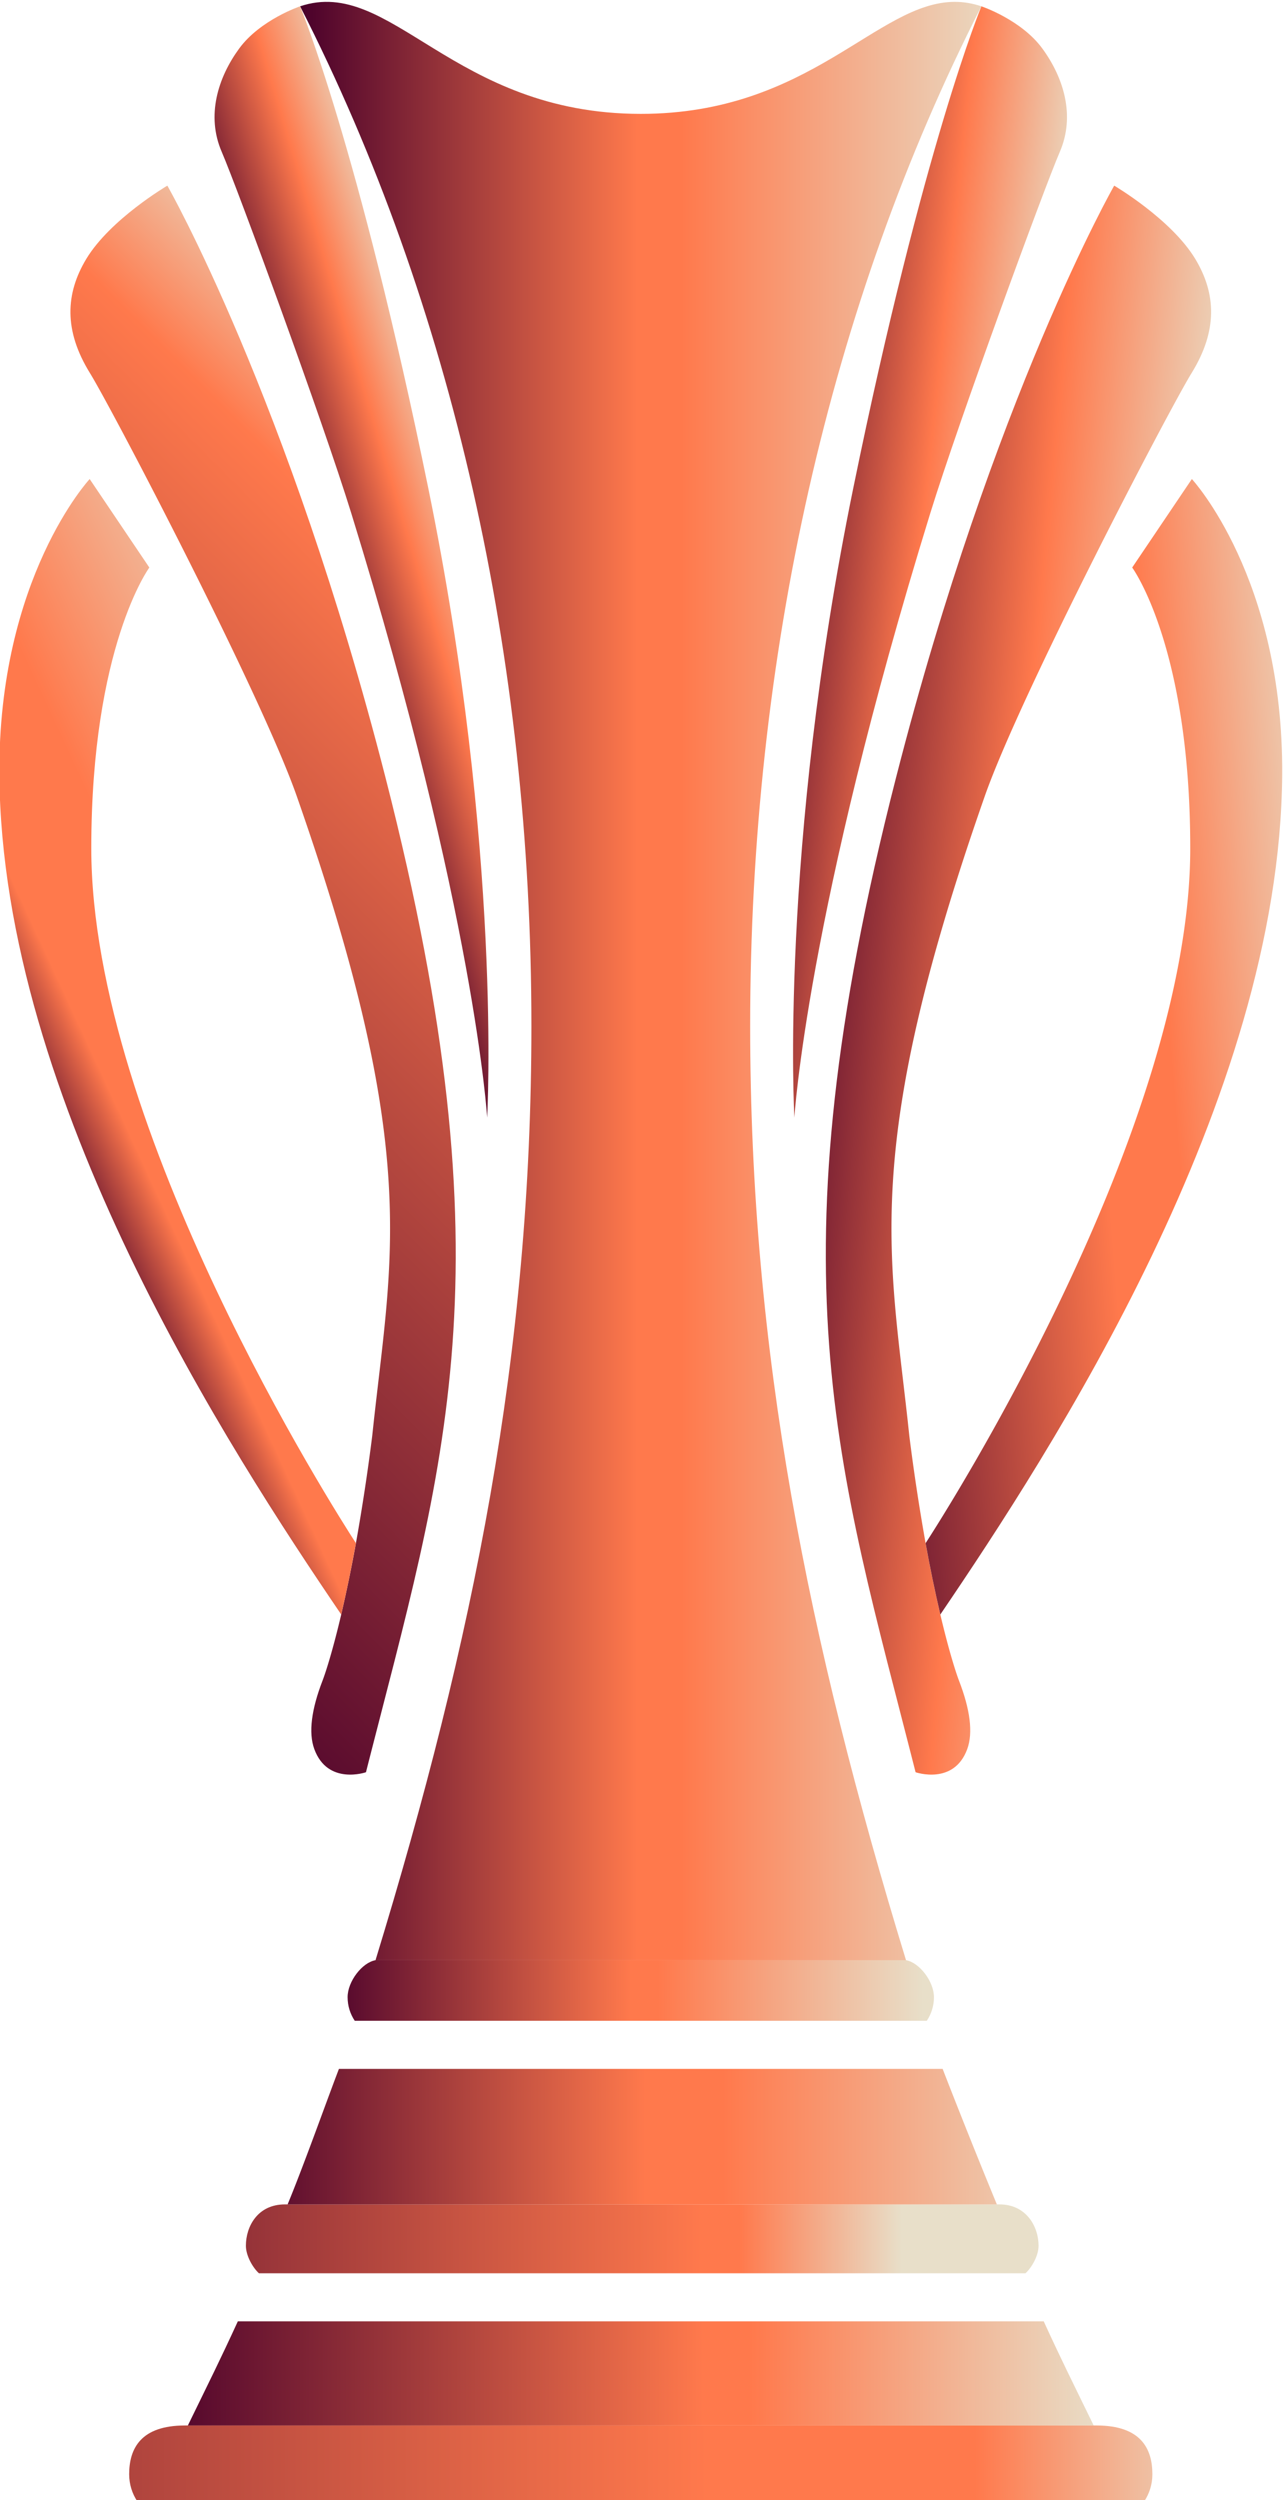 <svg xmlns="http://www.w3.org/2000/svg" viewBox="38.08 0 104.84 204.15"><defs><linearGradient x1="0" y1="0" x2="1" y2="0" gradientUnits="userSpaceOnUse" gradientTransform="matrix(49.972 0 0 -49.972 171.12 467.468)" spreadMethod="pad" id="c"><stop offset="0" stop-color="#49002b"/><stop offset=".077" stop-color="#49002b"/><stop offset=".515" stop-color="#49002b"/><stop offset=".765" stop-color="#ff794c"/><stop offset=".787" stop-color="#ff794c"/><stop offset="1" stop-color="#e8dfc9"/></linearGradient><linearGradient x1="0" y1="0" x2="1" y2="0" gradientUnits="userSpaceOnUse" gradientTransform="matrix(46.278 0 0 -46.278 177.696 457.662)" spreadMethod="pad" id="e"><stop offset="0" stop-color="#49002b"/><stop offset=".028" stop-color="#49002b"/><stop offset=".07" stop-color="#49002b"/><stop offset=".746" stop-color="#ff794c"/><stop offset=".778" stop-color="#ff794c"/><stop offset=".918" stop-color="#e8dfc9"/><stop offset="1" stop-color="#e8dfc9"/></linearGradient><linearGradient x1="0" y1="0" x2="1" y2="0" gradientUnits="userSpaceOnUse" gradientTransform="matrix(76.061 0 0 -76.061 161.229 448.79)" spreadMethod="pad" id="g"><stop offset="0" stop-color="#49002b"/><stop offset=".672" stop-color="#ff794c"/><stop offset=".807" stop-color="#ff794c"/><stop offset=".935" stop-color="#e8dfc9"/><stop offset="1" stop-color="#e8dfc9"/></linearGradient><linearGradient x1="0" y1="0" x2="1" y2="0" gradientUnits="userSpaceOnUse" gradientTransform="scale(-28.571 28.571) rotate(-.591 1719.1 771.48)" spreadMethod="pad" id="i"><stop offset="0" stop-color="#e8dfc9"/><stop offset=".004" stop-color="#e8dfc9"/><stop offset=".468" stop-color="#ff794c"/><stop offset=".481" stop-color="#ff794c"/><stop offset=".529" stop-color="#ff794c"/><stop offset="1" stop-color="#49002b"/></linearGradient><linearGradient x1="0" y1="0" x2="1" y2="0" gradientUnits="userSpaceOnUse" gradientTransform="scale(33.838 -33.838) rotate(.099 7876.084 3307.155)" spreadMethod="pad" id="k"><stop offset="0" stop-color="#49002b"/><stop offset=".478" stop-color="#ff794c"/><stop offset=".535" stop-color="#ff794c"/><stop offset=".568" stop-color="#ff794c"/><stop offset="1" stop-color="#e8dfc9"/></linearGradient><linearGradient x1="0" y1="0" x2="1" y2="0" gradientUnits="userSpaceOnUse" gradientTransform="matrix(37.893 0 0 -37.893 190.222 452.348)" spreadMethod="pad" id="m"><stop offset="0" stop-color="#49002b"/><stop offset=".581" stop-color="#ff794c"/><stop offset=".63" stop-color="#ff794c"/><stop offset="1" stop-color="#e8dfc9"/></linearGradient><linearGradient x1="0" y1="0" x2="1" y2="0" gradientUnits="userSpaceOnUse" gradientTransform="scale(92.834 -92.834) rotate(-46.243 -5.114 -4.63)" spreadMethod="pad" id="o"><stop offset="0" stop-color="#49002b"/><stop offset=".015" stop-color="#49002b"/><stop offset=".22" stop-color="#49002b"/><stop offset=".636" stop-color="#ff794c"/><stop offset=".715" stop-color="#e8dfc9"/><stop offset=".753" stop-color="#e8dfc9"/><stop offset="1" stop-color="#e8dfc9"/></linearGradient><linearGradient x1="0" y1="0" x2="1" y2="0" gradientUnits="userSpaceOnUse" gradientTransform="scale(-22.22 22.22) rotate(-25.046 47.084 32.226)" spreadMethod="pad" id="q"><stop offset="0" stop-color="#e8dfc9"/><stop offset=".064" stop-color="#e8dfc9"/><stop offset=".112" stop-color="#e8dfc9"/><stop offset=".605" stop-color="#ff794c"/><stop offset=".789" stop-color="#ff794c"/><stop offset=".938" stop-color="#49002b"/><stop offset="1" stop-color="#49002b"/></linearGradient><linearGradient x1="0" y1="0" x2="1" y2="0" gradientUnits="userSpaceOnUse" gradientTransform="rotate(-5.262 5640.72 -2015.304) scale(25.149)" spreadMethod="pad" id="s"><stop offset="0" stop-color="#49002b"/><stop offset=".258" stop-color="#49002b"/><stop offset=".62" stop-color="#ff794c"/><stop offset=".897" stop-color="#e8dfc9"/><stop offset="1" stop-color="#e8dfc9"/></linearGradient><linearGradient x1="0" y1="0" x2="1" y2="0" gradientUnits="userSpaceOnUse" gradientTransform="rotate(4.5 -6303.71 2978.782) scale(26.492)" spreadMethod="pad" id="u"><stop offset="0" stop-color="#49002b"/><stop offset=".062" stop-color="#49002b"/><stop offset=".512" stop-color="#ff794c"/><stop offset=".62" stop-color="#ff794c"/><stop offset=".897" stop-color="#e8dfc9"/><stop offset="1" stop-color="#e8dfc9"/></linearGradient><linearGradient x1="0" y1="0" x2="1" y2="0" gradientUnits="userSpaceOnUse" gradientTransform="scale(11.627 -11.627) rotate(-16.535 -146.165 -79.833)" spreadMethod="pad" id="w"><stop offset="0" stop-color="#49002b"/><stop offset=".258" stop-color="#49002b"/><stop offset=".62" stop-color="#ff794c"/><stop offset=".897" stop-color="#e8dfc9"/><stop offset="1" stop-color="#e8dfc9"/></linearGradient><linearGradient x1="0" y1="0" x2="1" y2="0" gradientUnits="userSpaceOnUse" gradientTransform="scale(17.33 -17.33) rotate(5.768 306.64 105.15)" spreadMethod="pad" id="y"><stop offset="0" stop-color="#49002b"/><stop offset=".258" stop-color="#49002b"/><stop offset=".62" stop-color="#ff794c"/><stop offset=".897" stop-color="#e8dfc9"/><stop offset="1" stop-color="#e8dfc9"/></linearGradient><clipPath clipPathUnits="userSpaceOnUse" id="b"><path d="M199.282 468.665c-.522-.089-1.103-.832-1.103-1.46 0-.344.104-.667.282-.932h22.605c.177.265.282.588.282.932 0 .628-.582 1.371-1.104 1.46z"/></clipPath><clipPath clipPathUnits="userSpaceOnUse" id="d"><path d="M195.705 459.023c-1.085 0-1.545-.874-1.545-1.634 0-.381.26-.853.515-1.086h30.29c.256.233.517.705.517 1.086 0 .76-.487 1.634-1.546 1.634z"/></clipPath><clipPath clipPathUnits="userSpaceOnUse" id="f"><path d="M191.752 450.293c-1.735 0-2.204-.899-2.204-1.926 0-.399.12-.77.326-1.077h39.779c.206.307.326.678.326 1.077 0 1.027-.469 1.926-2.204 1.926z"/></clipPath><clipPath clipPathUnits="userSpaceOnUse" id="h"><path d="M209.764 541.57c-7.457 0-9.867 5.461-13.461 4.247 6.017-11.782 9.139-25.732 9.139-40.264 0-12.881-2.274-24.202-6.16-36.888h20.962c-3.885 12.686-6.158 24.007-6.158 36.888 0 14.532 3.121 28.482 9.137 40.264-.358.12-.706.176-1.048.176-3.078 0-5.702-4.423-12.411-4.423"/></clipPath><clipPath clipPathUnits="userSpaceOnUse" id="j"><path d="M197.836 464.374c-.457-1.191-1.386-3.803-2.028-5.352h28.026a279.036 279.036 0 0 0-2.143 5.352z"/></clipPath><clipPath clipPathUnits="userSpaceOnUse" id="l"><path d="M193.841 454.404c-.697-1.519-1.103-2.325-1.974-4.111h35.793c-.871 1.786-1.278 2.592-1.974 4.111z"/></clipPath><clipPath clipPathUnits="userSpaceOnUse" id="n"><path d="M187.853 535.842c-.824-1.366-.892-2.829.143-4.504.919-1.494 6.751-12.654 8.172-16.705 4.978-14.201 3.724-18.18 2.983-25.272a82.845 82.845 0 0 0-.643-4.229 59.498 59.498 0 0 0-.581-2.817c-.341-1.447-.62-2.305-.741-2.618-.432-1.118-.561-2.048-.322-2.698.529-1.439 2.041-.912 2.041-.912 3.082 12.135 5.769 19.76.772 39.275-3.852 15.036-8.62 23.374-8.62 23.374s-2.254-1.322-3.204-2.894"/></clipPath><clipPath clipPathUnits="userSpaceOnUse" id="p"><path d="M184.419 515.46c.094-12.85 9.13-26.701 13.508-33.145.249 1.078.375 1.718.581 2.817-.783 1.207-10.457 16.336-10.457 27.438 0 7.975 2.294 11.086 2.294 11.086l-2.358 3.495s-3.626-3.905-3.568-11.691"/></clipPath><clipPath clipPathUnits="userSpaceOnUse" id="r"><path d="M219.85 515.362c-4.998-19.515-2.31-27.14.772-39.275 0 0 1.511-.527 2.041.912.239.65.11 1.58-.323 2.698-.12.313-.399 1.171-.74 2.618a58.27 58.27 0 0 0-.582 2.817 82.947 82.947 0 0 0-.642 4.229c-.741 7.092-1.996 11.071 2.982 25.272 1.422 4.051 7.254 15.211 8.172 16.705 1.035 1.675.968 3.138.144 4.504-.95 1.572-3.204 2.894-3.204 2.894s-4.768-8.338-8.62-23.374"/></clipPath><clipPath clipPathUnits="userSpaceOnUse" id="t"><path d="M229.181 523.656s2.294-3.111 2.294-11.086c0-11.102-9.674-26.231-10.457-27.438a58.27 58.27 0 0 1 .582-2.817c4.377 6.444 13.413 20.295 13.508 33.145.058 7.786-3.569 11.691-3.569 11.691z"/></clipPath><clipPath clipPathUnits="userSpaceOnUse" id="v"><path d="M193.891 544.145c-.836-1.146-1.305-2.647-.685-4.077.619-1.431 3.992-10.623 5.118-14.267 4.897-15.848 5.369-23.866 5.369-23.866s.607 10.537-2.328 24.867c-2.767 13.515-5.062 19.015-5.062 19.015s-1.576-.528-2.412-1.672"/></clipPath><clipPath clipPathUnits="userSpaceOnUse" id="x"><path d="M218.162 526.802c-2.935-14.33-2.329-24.867-2.329-24.867s.473 8.018 5.37 23.866c1.126 3.644 4.499 12.836 5.118 14.267.619 1.43.151 2.931-.686 4.077-.834 1.144-2.412 1.672-2.412 1.672s-2.295-5.5-5.061-19.015"/></clipPath><filter id="a" x="0" y="0" width="1" height="1" color-interpolation-filters="sRGB"><feColorMatrix type="hueRotate" values="180" result="color1"/><feColorMatrix values="-1 0 0 0 1 0 -1 0 0 1 0 0 -1 0 1 -0.21 -0.72 -0.07 2 0" result="color2"/></filter></defs><g transform="matrix(2.068 0 0 -2.068 98.126 221.076)" filter="url(#a)"/><g clip-path="url(#b)" transform="matrix(2.068 0 0 -2.068 -343.35 1129.265)"><path d="M199.282 468.665c-.522-.089-1.103-.832-1.103-1.46 0-.344.104-.667.282-.932h22.605c.177.265.282.588.282.932 0 .628-.582 1.371-1.104 1.46z" fill="url(#c)"/></g><g clip-path="url(#d)" transform="matrix(2.068 0 0 -2.068 -343.35 1129.265)"><path d="M195.705 459.023c-1.085 0-1.545-.874-1.545-1.634 0-.381.26-.853.515-1.086h30.29c.256.233.517.705.517 1.086 0 .76-.487 1.634-1.546 1.634z" fill="url(#e)"/></g><g clip-path="url(#f)" transform="matrix(2.068 0 0 -2.068 -343.35 1129.265)"><path d="M191.752 450.293c-1.735 0-2.204-.899-2.204-1.926 0-.399.12-.77.326-1.077h39.779c.206.307.326.678.326 1.077 0 1.027-.469 1.926-2.204 1.926z" fill="url(#g)"/></g><g clip-path="url(#h)" transform="matrix(2.068 0 0 -2.068 -343.35 1129.265)"><path d="M209.764 541.57c-7.457 0-9.867 5.461-13.461 4.247 6.017-11.782 9.139-25.732 9.139-40.264 0-12.881-2.274-24.202-6.16-36.888h20.962c-3.885 12.686-6.158 24.007-6.158 36.888 0 14.532 3.121 28.482 9.137 40.264-.358.12-.706.176-1.048.176-3.078 0-5.702-4.423-12.411-4.423" fill="url(#i)"/></g><g clip-path="url(#j)" transform="matrix(2.068 0 0 -2.068 -343.35 1129.265)"><path d="M197.836 464.374c-.457-1.191-1.386-3.803-2.028-5.352h28.026a279.036 279.036 0 0 0-2.143 5.352z" fill="url(#k)"/></g><g clip-path="url(#l)" transform="matrix(2.068 0 0 -2.068 -343.35 1129.265)"><path d="M193.841 454.404c-.697-1.519-1.103-2.325-1.974-4.111h35.793c-.871 1.786-1.278 2.592-1.974 4.111z" fill="url(#m)"/></g><g clip-path="url(#n)" transform="matrix(2.068 0 0 -2.068 -343.35 1129.265)"><path d="M187.853 535.842c-.824-1.366-.892-2.829.143-4.504.919-1.494 6.751-12.654 8.172-16.705 4.978-14.201 3.724-18.18 2.983-25.272a82.845 82.845 0 0 0-.643-4.229 59.498 59.498 0 0 0-.581-2.817c-.341-1.447-.62-2.305-.741-2.618-.432-1.118-.561-2.048-.322-2.698.529-1.439 2.041-.912 2.041-.912 3.082 12.135 5.769 19.76.772 39.275-3.852 15.036-8.62 23.374-8.62 23.374s-2.254-1.322-3.204-2.894" fill="url(#o)"/></g><g clip-path="url(#p)" transform="matrix(2.068 0 0 -2.068 -343.35 1129.265)"><path d="M184.419 515.46c.094-12.85 9.13-26.701 13.508-33.145.249 1.078.375 1.718.581 2.817-.783 1.207-10.457 16.336-10.457 27.438 0 7.975 2.294 11.086 2.294 11.086l-2.358 3.495s-3.626-3.905-3.568-11.691" fill="url(#q)"/></g><g clip-path="url(#r)" transform="matrix(2.068 0 0 -2.068 -343.35 1129.265)"><path d="M219.85 515.362c-4.998-19.515-2.31-27.14.772-39.275 0 0 1.511-.527 2.041.912.239.65.11 1.58-.323 2.698-.12.313-.399 1.171-.74 2.618a58.27 58.27 0 0 0-.582 2.817 82.947 82.947 0 0 0-.642 4.229c-.741 7.092-1.996 11.071 2.982 25.272 1.422 4.051 7.254 15.211 8.172 16.705 1.035 1.675.968 3.138.144 4.504-.95 1.572-3.204 2.894-3.204 2.894s-4.768-8.338-8.62-23.374" fill="url(#s)"/></g><g clip-path="url(#t)" transform="matrix(2.068 0 0 -2.068 -343.35 1129.265)"><path d="M229.181 523.656s2.294-3.111 2.294-11.086c0-11.102-9.674-26.231-10.457-27.438a58.27 58.27 0 0 1 .582-2.817c4.377 6.444 13.413 20.295 13.508 33.145.058 7.786-3.569 11.691-3.569 11.691z" fill="url(#u)"/></g><g clip-path="url(#v)" transform="matrix(2.068 0 0 -2.068 -343.35 1129.265)"><path d="M193.891 544.145c-.836-1.146-1.305-2.647-.685-4.077.619-1.431 3.992-10.623 5.118-14.267 4.897-15.848 5.369-23.866 5.369-23.866s.607 10.537-2.328 24.867c-2.767 13.515-5.062 19.015-5.062 19.015s-1.576-.528-2.412-1.672" fill="url(#w)"/></g><g clip-path="url(#x)" transform="matrix(2.068 0 0 -2.068 -343.35 1129.265)"><path d="M218.162 526.802c-2.935-14.33-2.329-24.867-2.329-24.867s.473 8.018 5.37 23.866c1.126 3.644 4.499 12.836 5.118 14.267.619 1.43.151 2.931-.686 4.077-.834 1.144-2.412 1.672-2.412 1.672s-2.295-5.5-5.061-19.015" fill="url(#y)"/></g></svg>